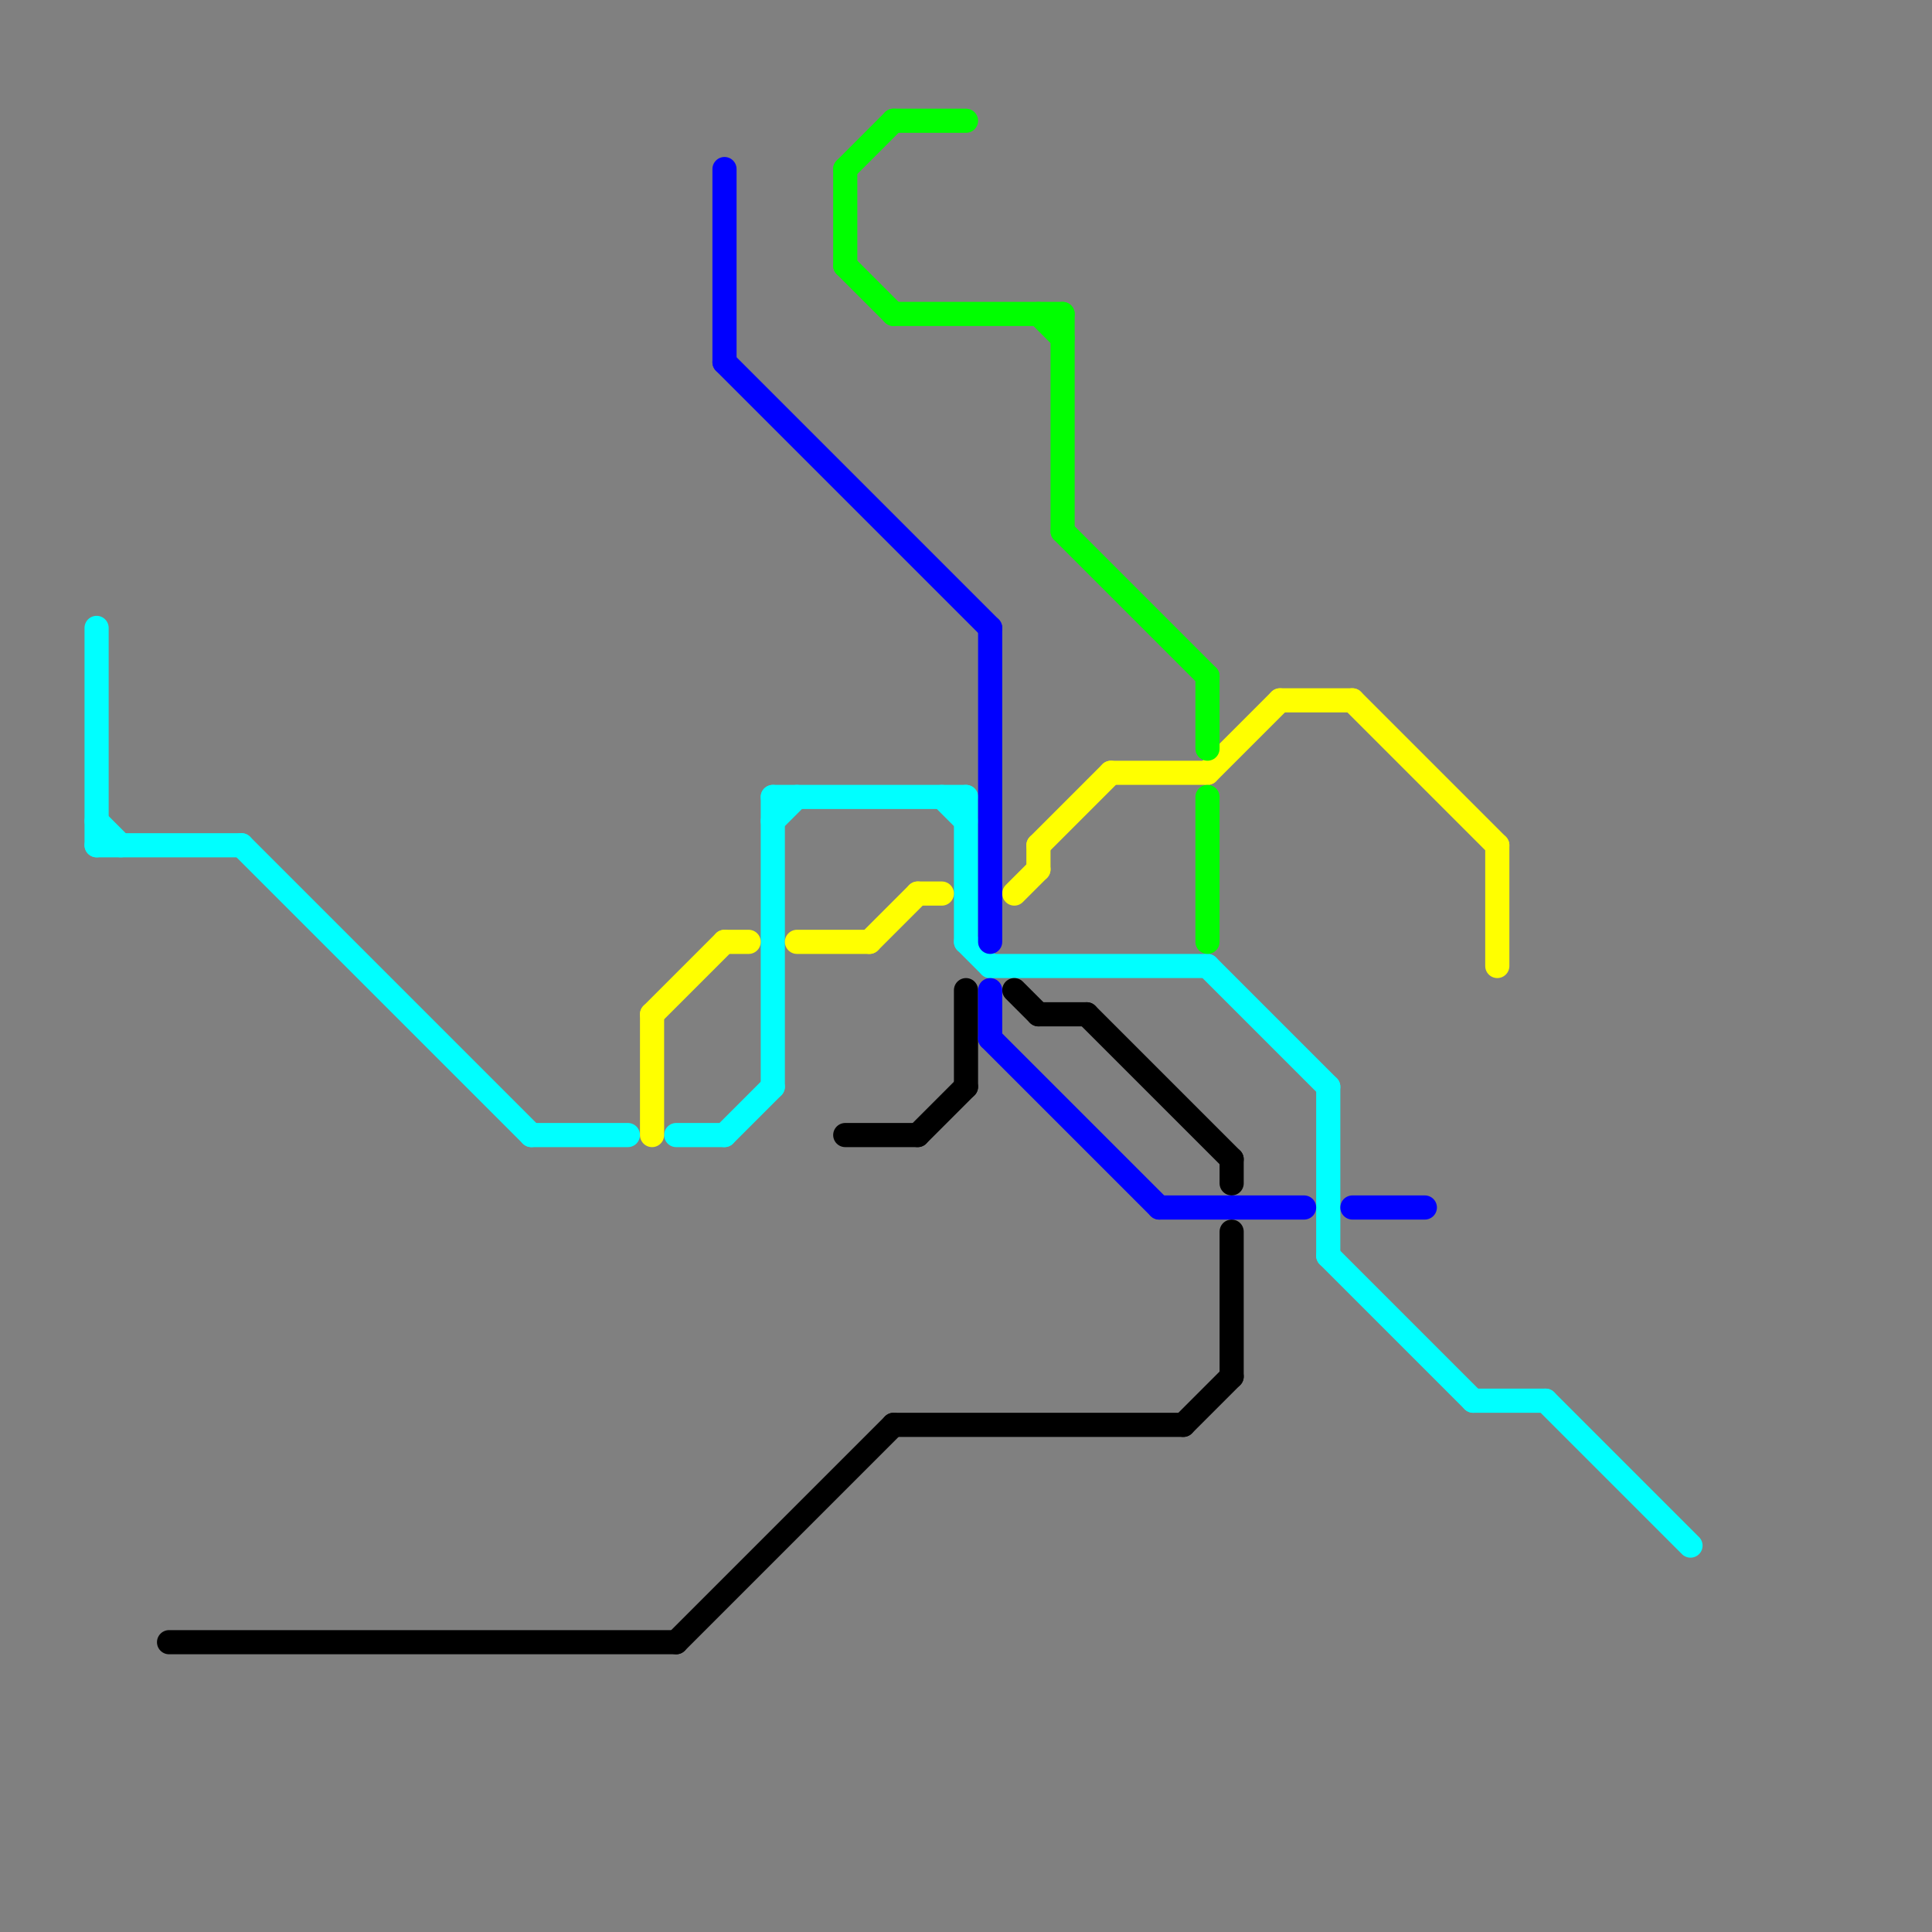 
<svg version="1.1" xmlns="http://www.w3.org/2000/svg" viewBox="0 0 80 80">
<rect x="0" y="0" width="80" height="80" fill="#808080" stroke="none"/>
<style>text { font: 1px Helvetica; font-weight: 600; white-space: pre; dominant-baseline: central; } line { stroke-width: 1; fill: none; stroke-linecap: round; stroke-linejoin: round; } .c0 { stroke: #00ffff } .c1 { stroke: #000000 } .c2 { stroke: #ffff00 } .c3 { stroke: #0000ff } .c4 { stroke: #00ff00 }</style><defs><g id="wm-xf"><circle r="1.2" fill="#000"/><circle r="0.9" fill="#fff"/><circle r="0.6" fill="#000"/><circle r="0.3" fill="#fff"/></g><g id="wm"><circle r="0.6" fill="#000"/><circle r="0.3" fill="#fff"/></g></defs><line class="c0" x1="10" y1="35" x2="22" y2="47"/><line class="c0" x1="55" y1="45" x2="55" y2="52"/><line class="c0" x1="4" y1="35" x2="10" y2="35"/><line class="c0" x1="4" y1="26" x2="4" y2="35"/><line class="c0" x1="32" y1="34" x2="33" y2="33"/><line class="c0" x1="22" y1="47" x2="26" y2="47"/><line class="c0" x1="32" y1="33" x2="40" y2="33"/><line class="c0" x1="61" y1="58" x2="64" y2="58"/><line class="c0" x1="39" y1="33" x2="40" y2="34"/><line class="c0" x1="64" y1="58" x2="70" y2="64"/><line class="c0" x1="30" y1="47" x2="32" y2="45"/><line class="c0" x1="40" y1="33" x2="40" y2="39"/><line class="c0" x1="28" y1="47" x2="30" y2="47"/><line class="c0" x1="41" y1="40" x2="50" y2="40"/><line class="c0" x1="4" y1="34" x2="5" y2="35"/><line class="c0" x1="32" y1="33" x2="32" y2="45"/><line class="c0" x1="55" y1="52" x2="61" y2="58"/><line class="c0" x1="40" y1="39" x2="41" y2="40"/><line class="c0" x1="50" y1="40" x2="55" y2="45"/><line class="c1" x1="35" y1="47" x2="38" y2="47"/><line class="c1" x1="28" y1="68" x2="37" y2="59"/><line class="c1" x1="45" y1="42" x2="51" y2="48"/><line class="c1" x1="37" y1="59" x2="49" y2="59"/><line class="c1" x1="51" y1="48" x2="51" y2="49"/><line class="c1" x1="38" y1="47" x2="40" y2="45"/><line class="c1" x1="42" y1="41" x2="43" y2="42"/><line class="c1" x1="40" y1="41" x2="40" y2="45"/><line class="c1" x1="49" y1="59" x2="51" y2="57"/><line class="c1" x1="43" y1="42" x2="45" y2="42"/><line class="c1" x1="7" y1="68" x2="28" y2="68"/><line class="c1" x1="51" y1="51" x2="51" y2="57"/><line class="c2" x1="43" y1="35" x2="43" y2="36"/><line class="c2" x1="43" y1="35" x2="46" y2="32"/><line class="c2" x1="27" y1="42" x2="30" y2="39"/><line class="c2" x1="33" y1="39" x2="36" y2="39"/><line class="c2" x1="30" y1="39" x2="31" y2="39"/><line class="c2" x1="27" y1="42" x2="27" y2="47"/><line class="c2" x1="50" y1="32" x2="53" y2="29"/><line class="c2" x1="56" y1="29" x2="62" y2="35"/><line class="c2" x1="38" y1="37" x2="39" y2="37"/><line class="c2" x1="62" y1="35" x2="62" y2="40"/><line class="c2" x1="36" y1="39" x2="38" y2="37"/><line class="c2" x1="46" y1="32" x2="50" y2="32"/><line class="c2" x1="42" y1="37" x2="43" y2="36"/><line class="c2" x1="53" y1="29" x2="56" y2="29"/><line class="c3" x1="41" y1="43" x2="48" y2="50"/><line class="c3" x1="30" y1="7" x2="30" y2="15"/><line class="c3" x1="48" y1="50" x2="54" y2="50"/><line class="c3" x1="41" y1="41" x2="41" y2="43"/><line class="c3" x1="56" y1="50" x2="59" y2="50"/><line class="c3" x1="30" y1="15" x2="41" y2="26"/><line class="c3" x1="41" y1="26" x2="41" y2="39"/><line class="c4" x1="50" y1="33" x2="50" y2="39"/><line class="c4" x1="35" y1="7" x2="35" y2="11"/><line class="c4" x1="43" y1="13" x2="44" y2="14"/><line class="c4" x1="50" y1="28" x2="50" y2="31"/><line class="c4" x1="35" y1="11" x2="37" y2="13"/><line class="c4" x1="44" y1="22" x2="50" y2="28"/><line class="c4" x1="35" y1="7" x2="37" y2="5"/><line class="c4" x1="37" y1="5" x2="40" y2="5"/><line class="c4" x1="44" y1="13" x2="44" y2="22"/><line class="c4" x1="37" y1="13" x2="44" y2="13"/>
</svg>
